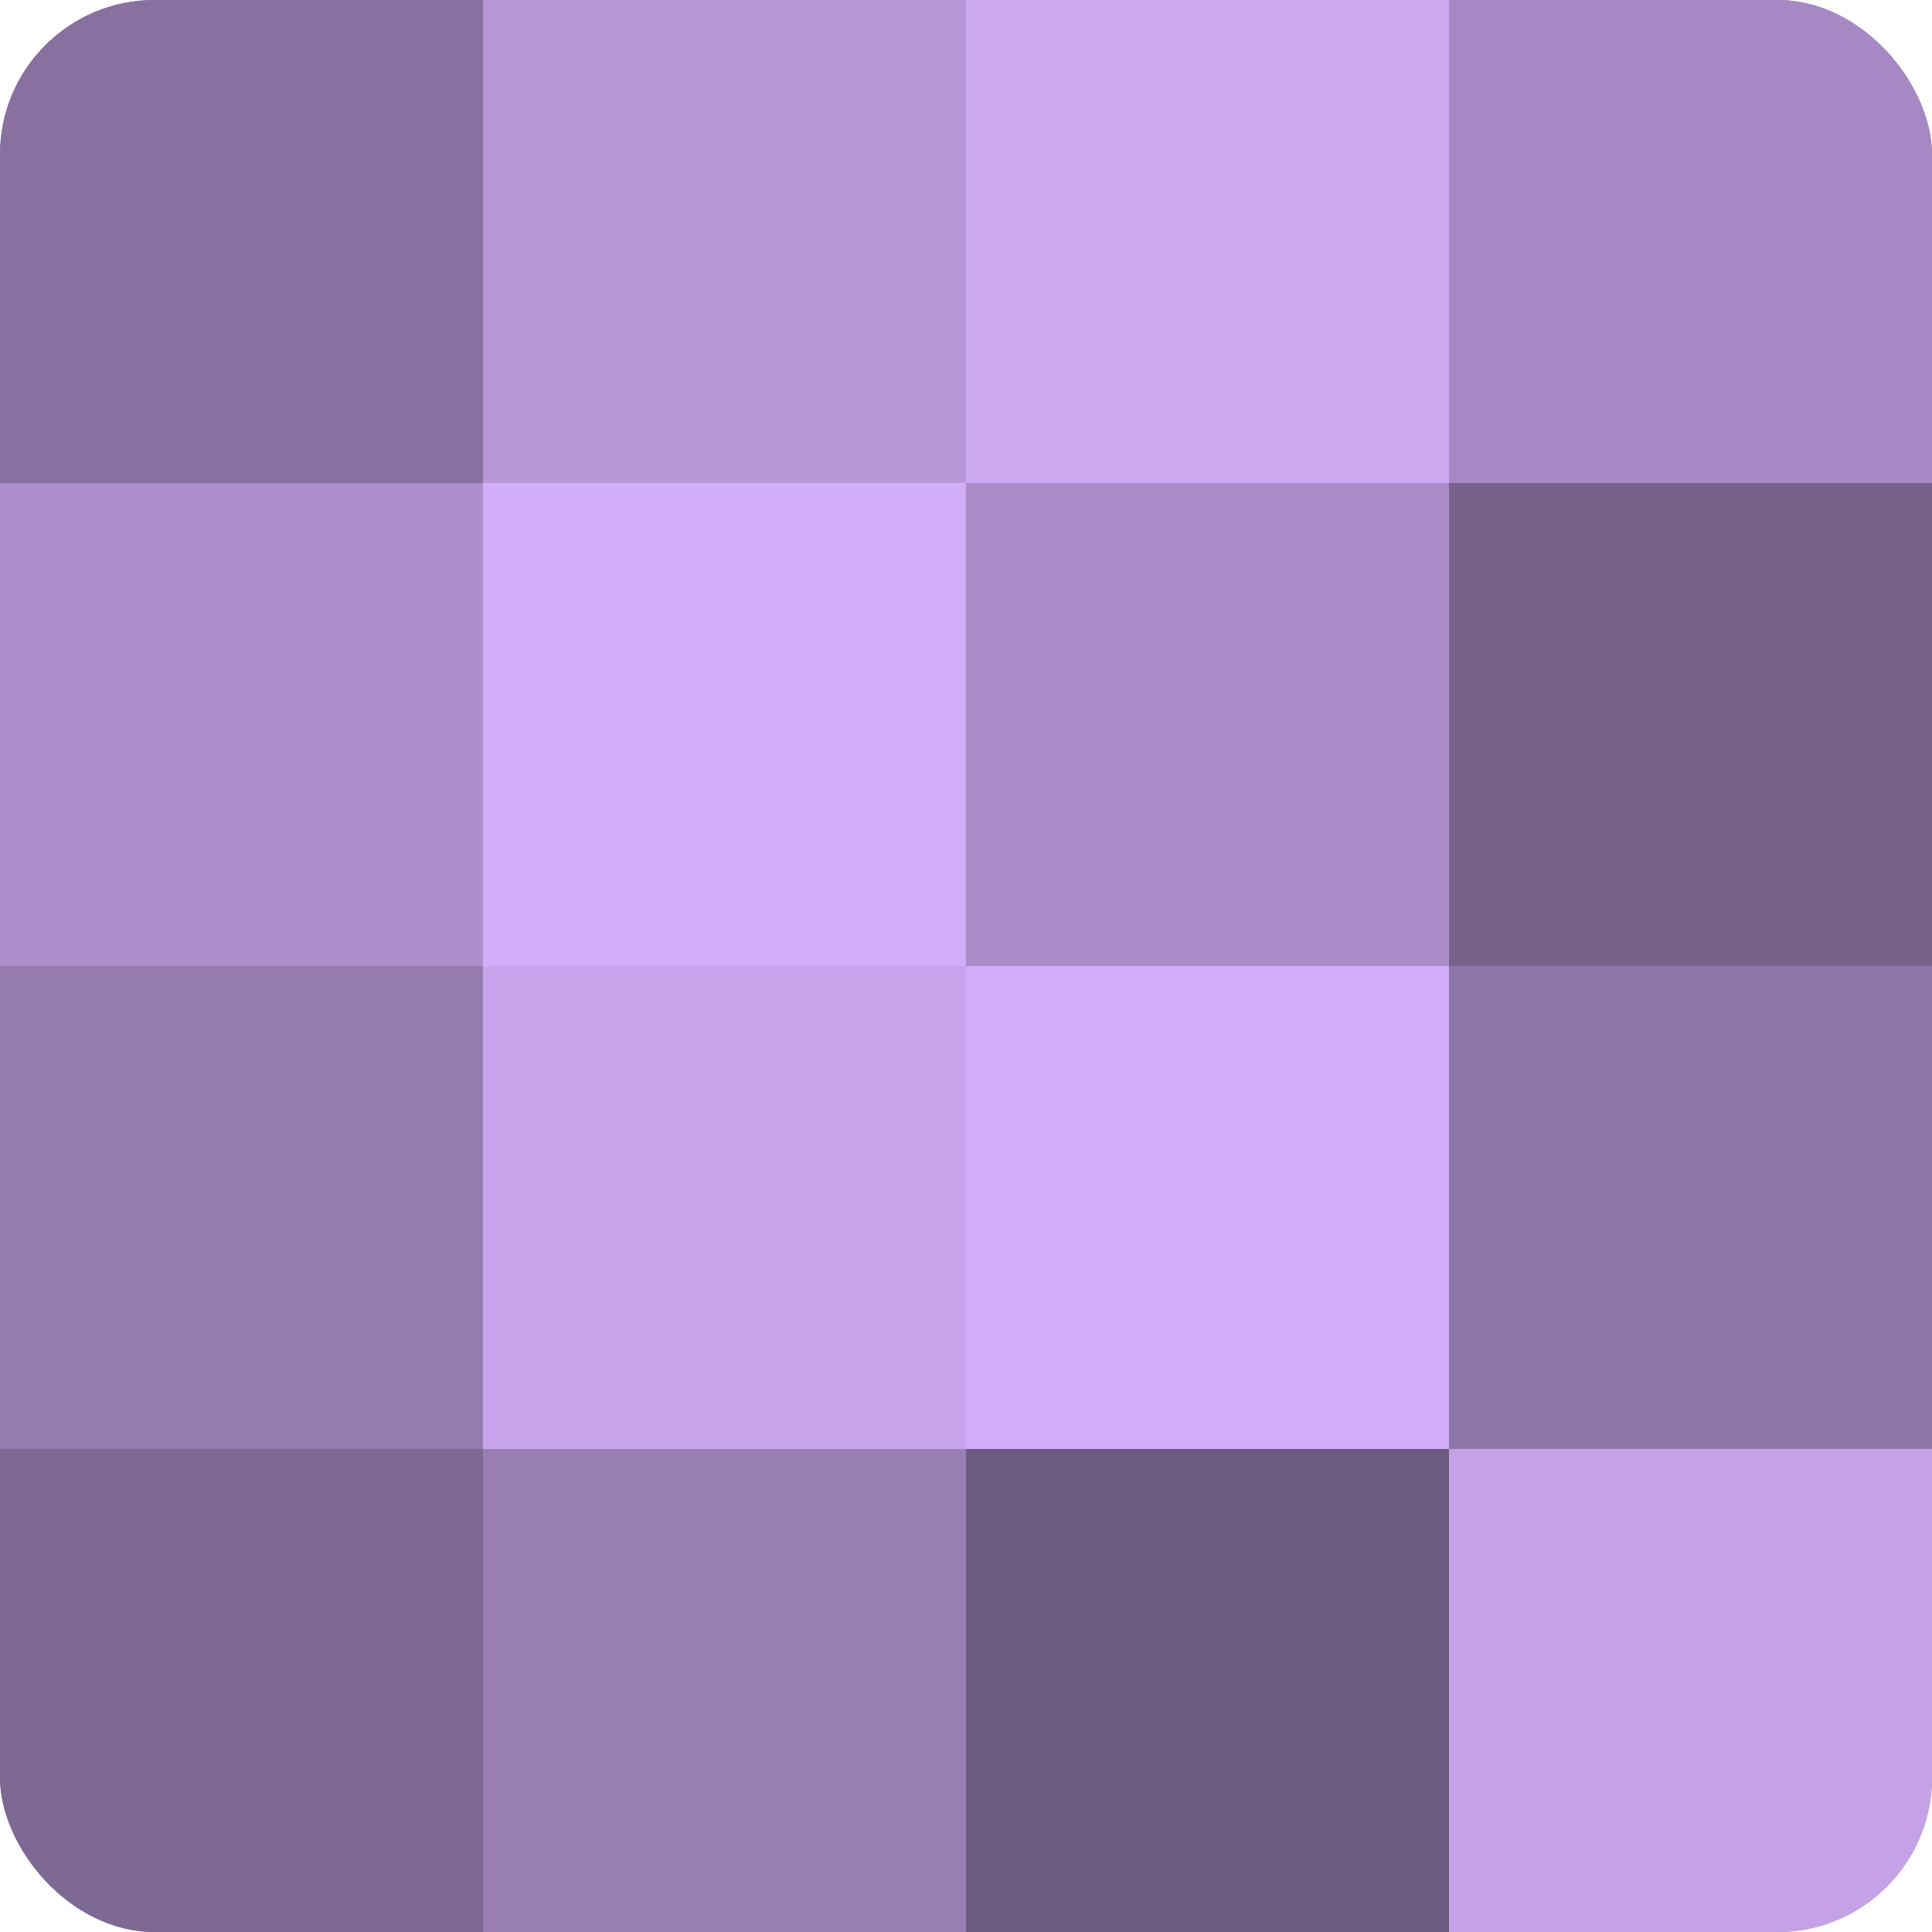 <?xml version="1.0" encoding="UTF-8"?>
<svg xmlns="http://www.w3.org/2000/svg" width="60" height="60" viewBox="0 0 100 100" preserveAspectRatio="xMidYMid meet"><defs><clipPath id="c" width="100" height="100"><rect width="100" height="100" rx="8" ry="8"/></clipPath></defs><g clip-path="url(#c)"><rect width="100" height="100" fill="#8870a0"/><rect width="25" height="25" fill="#8870a0"/><rect y="25" width="25" height="25" fill="#ad8fcc"/><rect y="50" width="25" height="25" fill="#967bb0"/><rect y="75" width="25" height="25" fill="#7e6894"/><rect x="25" width="25" height="25" fill="#b797d8"/><rect x="25" y="25" width="25" height="25" fill="#d2adf8"/><rect x="25" y="50" width="25" height="25" fill="#c8a5ec"/><rect x="25" y="75" width="25" height="25" fill="#997eb4"/><rect x="50" width="25" height="25" fill="#cca8f0"/><rect x="50" y="25" width="25" height="25" fill="#aa8cc8"/><rect x="50" y="50" width="25" height="25" fill="#d2adf8"/><rect x="50" y="75" width="25" height="25" fill="#6d5a80"/><rect x="75" width="25" height="25" fill="#a689c4"/><rect x="75" y="25" width="25" height="25" fill="#77628c"/><rect x="75" y="50" width="25" height="25" fill="#8f76a8"/><rect x="75" y="75" width="25" height="25" fill="#c5a2e8"/></g></svg>
